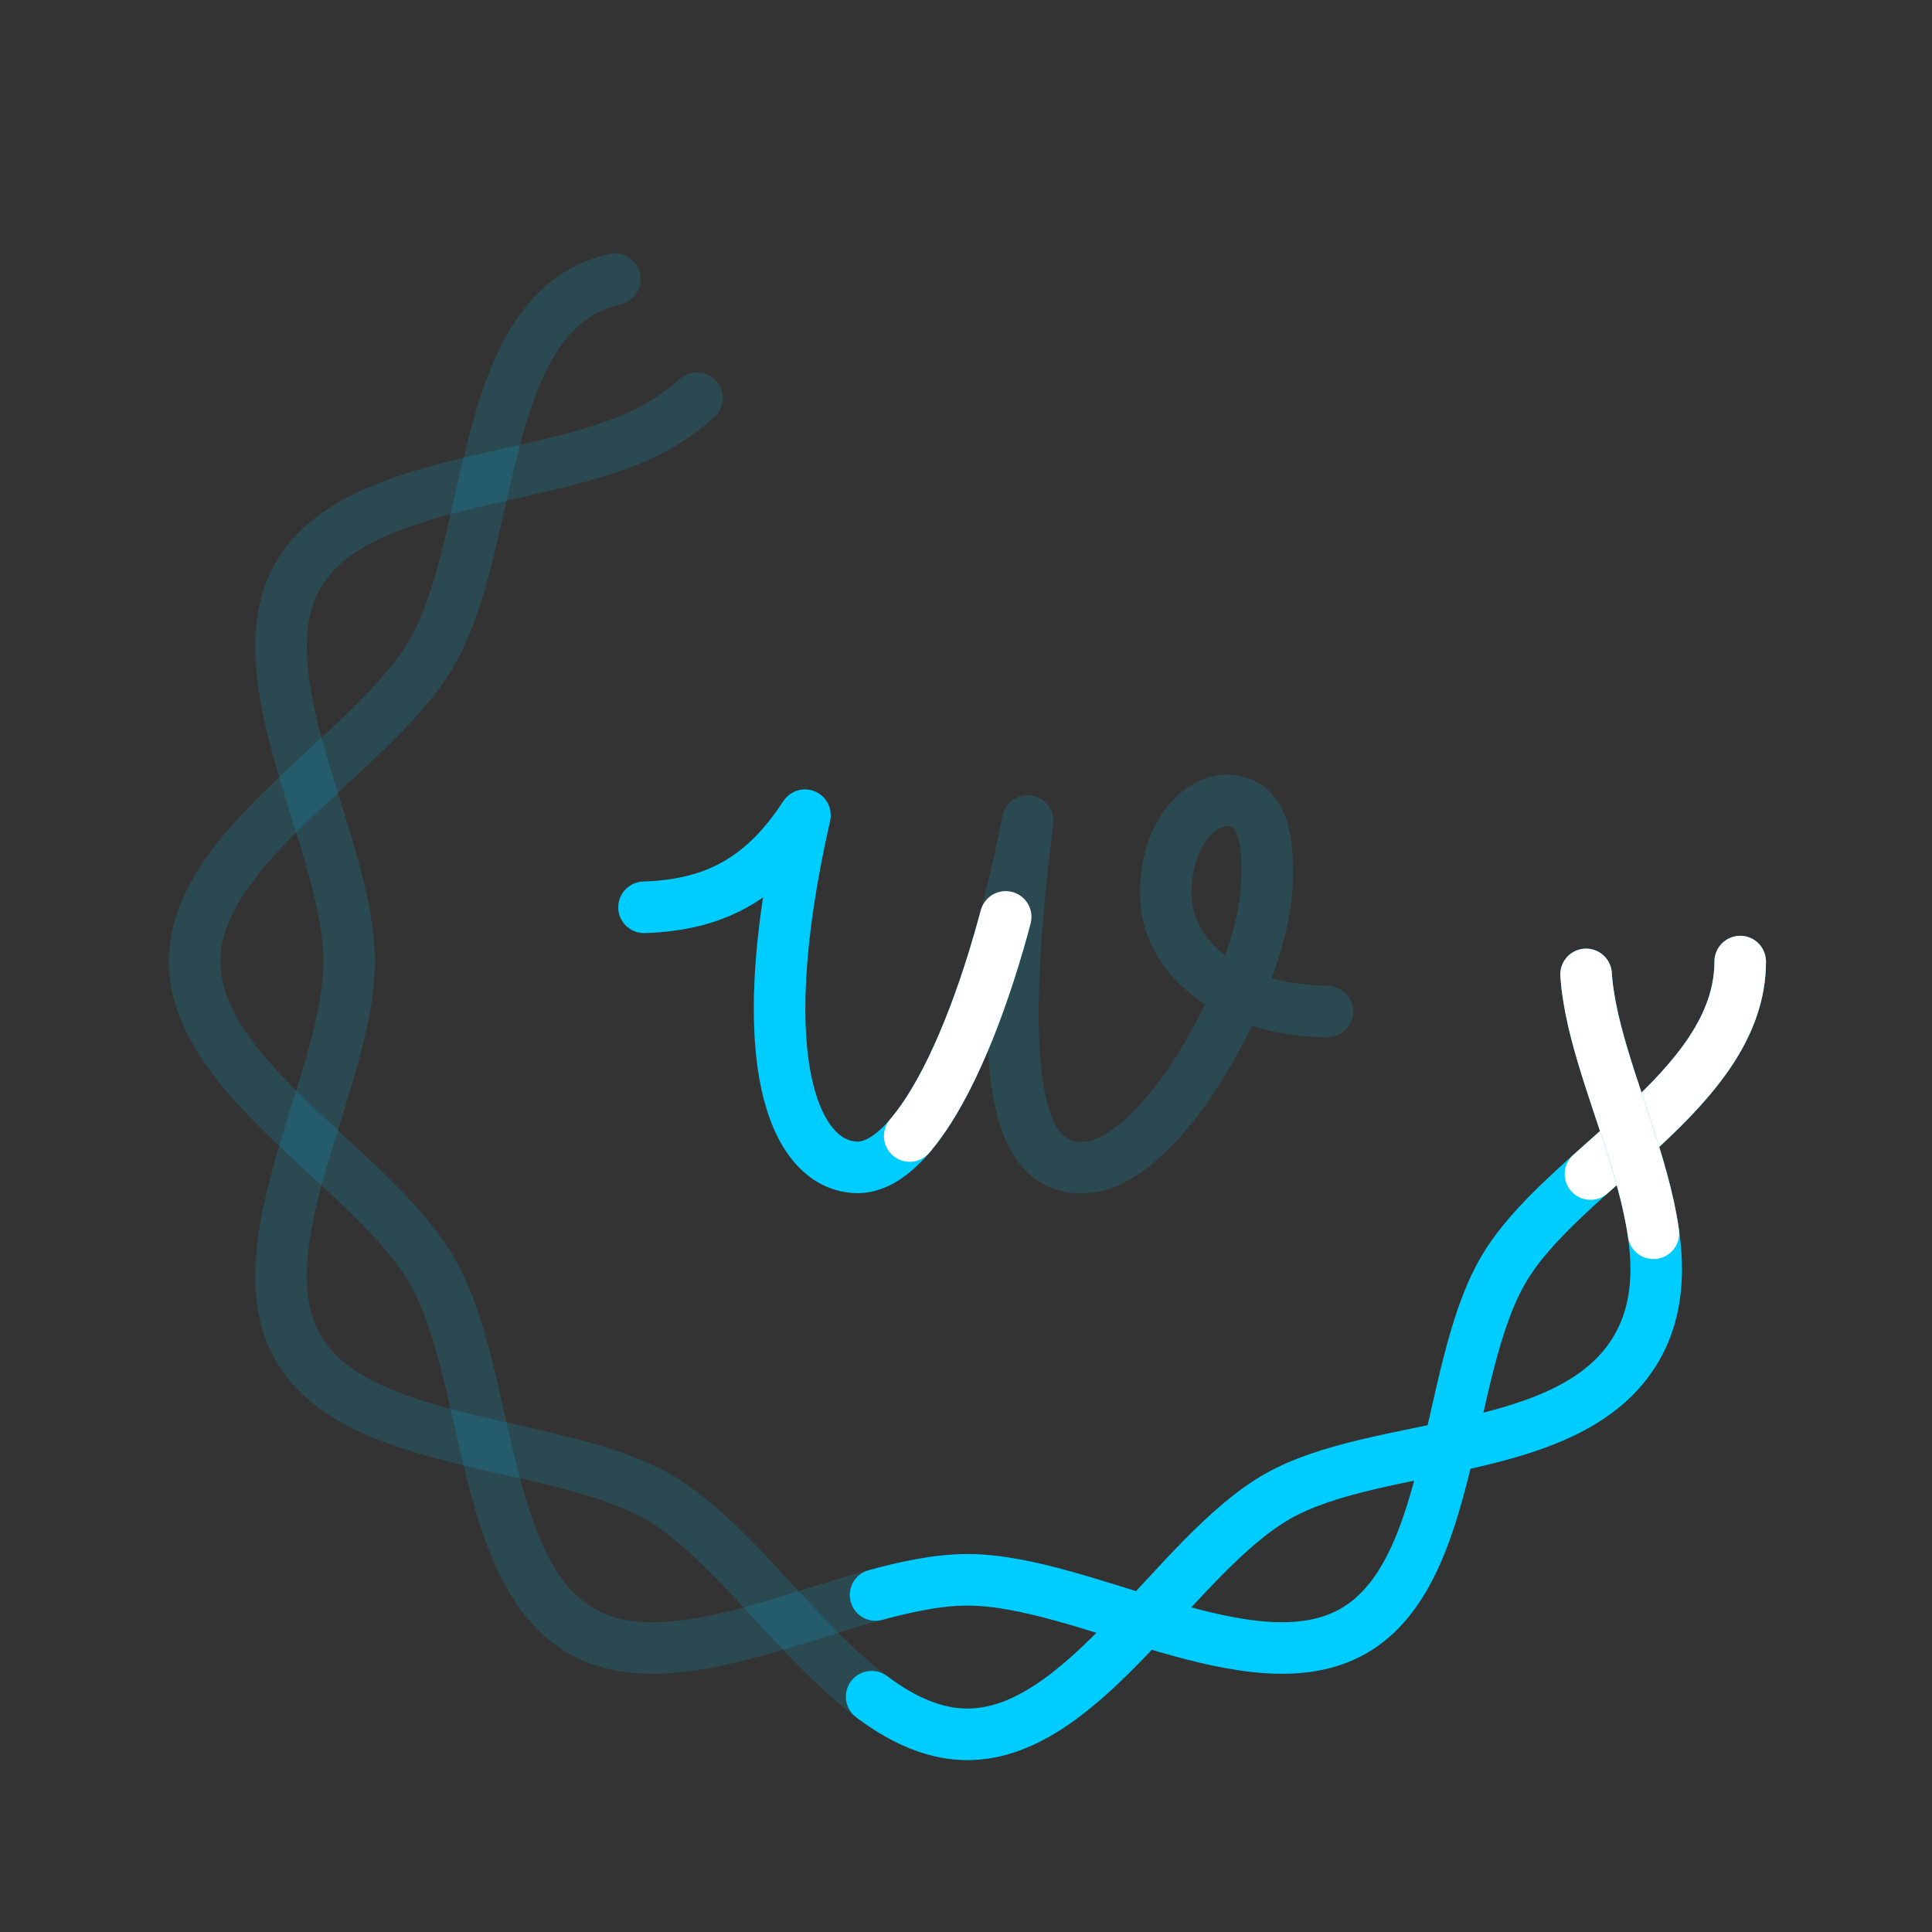 <?xml version="1.0" encoding="utf-8"?><svg id="eMkPIRes2xq1" xmlns="http://www.w3.org/2000/svg" xmlns:xlink="http://www.w3.org/1999/xlink" viewBox="0 0 300 300" shape-rendering="geometricPrecision" text-rendering="geometricPrecision"><rect x="0" y="0" width="300" height="300" fill="#333333" stroke="none"/><style><![CDATA[#eMkPIRes2xq4 {animation: eMkPIRes2xq4_s_do 1800ms linear infinite normal forwards}@keyframes eMkPIRes2xq4_s_do { 0% {stroke-dashoffset: 0} 100% {stroke-dashoffset: 741.63}} #eMkPIRes2xq5 {animation: eMkPIRes2xq5_s_do 1800ms linear infinite normal forwards}@keyframes eMkPIRes2xq5_s_do { 0% {stroke-dashoffset: 0} 100% {stroke-dashoffset: 741.63}} #eMkPIRes2xq6 {animation: eMkPIRes2xq6_s_do 1800ms linear infinite normal forwards}@keyframes eMkPIRes2xq6_s_do { 0% {stroke-dashoffset: 0} 100% {stroke-dashoffset: 741.63}} #eMkPIRes2xq17 {animation: eMkPIRes2xq17_s_do 1800ms linear infinite normal forwards}@keyframes eMkPIRes2xq17_s_do { 0% {stroke-dashoffset: 60} 100% {stroke-dashoffset: 801.63}} #eMkPIRes2xq18 {animation: eMkPIRes2xq18_s_do 1800ms linear infinite normal forwards}@keyframes eMkPIRes2xq18_s_do { 0% {stroke-dashoffset: 60} 100% {stroke-dashoffset: 801.63}} #eMkPIRes2xq19 {animation: eMkPIRes2xq19_s_do 1800ms linear infinite normal forwards}@keyframes eMkPIRes2xq19_s_do { 0% {stroke-dashoffset: 60} 100% {stroke-dashoffset: 801.63}} #eMkPIRes2xq30 {animation: eMkPIRes2xq30_s_do 1800ms linear infinite normal forwards}@keyframes eMkPIRes2xq30_s_do { 0% {stroke-dashoffset: 674.82} 100% {stroke-dashoffset: 0}} #eMkPIRes2xq31 {animation: eMkPIRes2xq31_s_do 1800ms linear infinite normal forwards}@keyframes eMkPIRes2xq31_s_do { 0% {stroke-dashoffset: 911.82} 100% {stroke-dashoffset: 237}}]]></style><g id="eMkPIRes2xq2" transform="matrix(1 0 0 1 -99.781 -100.69)"><g id="eMkPIRes2xq3" mask="url(#eMkPIRes2xq7)"><path id="eMkPIRes2xq4" d="M0,-120C20,-120,32.276,-92.217,48,-83.138C63.724,-74.06,94.845,-75.724,103.923,-60C113.001,-44.276,96,-18.156,96,0C96,18.156,113.001,44.276,103.923,60C94.845,75.724,63.724,74.06,48,83.138C32.276,92.217,18.156,120,0,120C-18.156,120,-32.276,92.217,-48,83.138C-63.724,74.06,-94.845,75.724,-103.923,60C-113.001,44.276,-96,18.156,-96,0C-96,-18.156,-113.001,-44.276,-103.923,-60C-94.845,-75.724,-63.724,-74.06,-48,-83.138C-32.276,-92.217,-20,-120,0,-120Z" transform="matrix(0 1 -1 0 250 250)" opacity="0.15" fill="none" stroke="rgb(0,205,255)" stroke-width="8" stroke-linecap="round" stroke-dasharray="500,241.63"/><path id="eMkPIRes2xq5" d="M0,-120C20,-120,32.276,-92.217,48,-83.138C63.724,-74.06,94.845,-75.724,103.923,-60C113.001,-44.276,96,-18.156,96,0C96,18.156,113.001,44.276,103.923,60C94.845,75.724,63.724,74.06,48,83.138C32.276,92.217,18.156,120,0,120C-18.156,120,-32.276,92.217,-48,83.138C-63.724,74.06,-94.845,75.724,-103.923,60C-113.001,44.276,-96,18.156,-96,0C-96,-18.156,-113.001,-44.276,-103.923,-60C-94.845,-75.724,-63.724,-74.06,-48,-83.138C-32.276,-92.217,-20,-120,0,-120Z" transform="matrix(0 1 -1 0 250 250)" fill="none" stroke="rgb(0,205,255)" stroke-width="8" stroke-linecap="round" stroke-dasharray="200,541.63"/><path id="eMkPIRes2xq6" d="M0,-120C20,-120,32.276,-92.217,48,-83.138C63.724,-74.06,94.845,-75.724,103.923,-60C113.001,-44.276,96,-18.156,96,0C96,18.156,113.001,44.276,103.923,60C94.845,75.724,63.724,74.06,48,83.138C32.276,92.217,18.156,120,0,120C-18.156,120,-32.276,92.217,-48,83.138C-63.724,74.06,-94.845,75.724,-103.923,60C-113.001,44.276,-96,18.156,-96,0C-96,-18.156,-113.001,-44.276,-103.923,-60C-94.845,-75.724,-63.724,-74.06,-48,-83.138C-32.276,-92.217,-20,-120,0,-120Z" transform="matrix(0 1 -1 0 250 250)" fill="none" stroke="rgb(255,255,255)" stroke-width="8" stroke-linecap="round" stroke-dasharray="41.63,700"/><mask id="eMkPIRes2xq7" mask-type="luminance"><g id="eMkPIRes2xq8"><path id="eMkPIRes2xq9" d="M0,-120C20,-120,32.276,-92.217,48,-83.138C63.724,-74.06,94.845,-75.724,103.923,-60C113.001,-44.276,96,-18.156,96,0C96,18.156,113.001,44.276,103.923,60C94.845,75.724,63.724,74.06,48,83.138C32.276,92.217,18.156,120,0,120C-18.156,120,-32.276,92.217,-48,83.138C-63.724,74.06,-94.845,75.724,-103.923,60C-113.001,44.276,-96,18.156,-96,0C-96,-18.156,-113.001,-44.276,-103.923,-60C-94.845,-75.724,-63.724,-74.06,-48,-83.138C-32.276,-92.217,-20,-120,0,-120Z" transform="matrix(0 1 -1 0 250 250)" fill="none" stroke="rgb(255,255,255)" stroke-width="18"/><path id="eMkPIRes2xq10" d="M48,-83.138C63.724,-74.06,94.845,-75.724,103.923,-60" transform="matrix(1 0 0 1 250 250)" fill="none" stroke="rgb(0,0,0)" stroke-width="18"/><path id="eMkPIRes2xq11" d="M96,0C96,18.156,113.001,44.276,103.923,60" transform="matrix(1 0 0 1 250 250)" fill="none" stroke="rgb(0,0,0)" stroke-width="18"/><path id="eMkPIRes2xq12" d="M48,83.138C32.276,92.217,18.156,120,0,120" transform="matrix(1 0 0 1 250 250)" fill="none" stroke="rgb(0,0,0)" stroke-width="18"/><path id="eMkPIRes2xq13" d="M-48,83.138C-63.724,74.06,-94.845,75.724,-103.923,60" transform="matrix(1 0 0 1 250 250)" fill="none" stroke="rgb(0,0,0)" stroke-width="18"/><path id="eMkPIRes2xq14" d="M-96,0C-96,-18.156,-113.001,-44.276,-103.923,-60" transform="matrix(1 0 0 1 250 250)" fill="none" stroke="rgb(0,0,0)" stroke-width="18"/><path id="eMkPIRes2xq15" d="M-48,-83.138C-32.276,-92.217,-20,-120,0,-120" transform="matrix(1 0 0 1 250 250)" fill="none" stroke="rgb(0,0,0)" stroke-width="18"/></g></mask></g><g id="eMkPIRes2xq16" transform="matrix(0 1 -1 0 500 -0)" mask="url(#eMkPIRes2xq20)"><path id="eMkPIRes2xq17" d="M0,-120C20,-120,32.276,-92.217,48,-83.138C63.724,-74.06,94.845,-75.724,103.923,-60C113.001,-44.276,96,-18.156,96,0C96,18.156,113.001,44.276,103.923,60C94.845,75.724,63.724,74.06,48,83.138C32.276,92.217,18.156,120,0,120C-18.156,120,-32.276,92.217,-48,83.138C-63.724,74.06,-94.845,75.724,-103.923,60C-113.001,44.276,-96,18.156,-96,0C-96,-18.156,-113.001,-44.276,-103.923,-60C-94.845,-75.724,-63.724,-74.06,-48,-83.138C-32.276,-92.217,-20,-120,0,-120Z" transform="matrix(0.866 0.5 -0.5 0.866 250 250)" opacity="0.15" fill="none" stroke="rgb(0,205,255)" stroke-width="8" stroke-linecap="round" stroke-dashoffset="60" stroke-dasharray="500,241.63"/><path id="eMkPIRes2xq18" d="M0,-120C20,-120,32.276,-92.217,48,-83.138C63.724,-74.06,94.845,-75.724,103.923,-60C113.001,-44.276,96,-18.156,96,0C96,18.156,113.001,44.276,103.923,60C94.845,75.724,63.724,74.06,48,83.138C32.276,92.217,18.156,120,0,120C-18.156,120,-32.276,92.217,-48,83.138C-63.724,74.06,-94.845,75.724,-103.923,60C-113.001,44.276,-96,18.156,-96,0C-96,-18.156,-113.001,-44.276,-103.923,-60C-94.845,-75.724,-63.724,-74.06,-48,-83.138C-32.276,-92.217,-20,-120,0,-120Z" transform="matrix(0.866 0.5 -0.5 0.866 250 250)" fill="none" stroke="rgb(0,205,255)" stroke-width="8" stroke-linecap="round" stroke-dashoffset="60" stroke-dasharray="200,541.63"/><path id="eMkPIRes2xq19" d="M0,-120C20,-120,32.276,-92.217,48,-83.138C63.724,-74.06,94.845,-75.724,103.923,-60C113.001,-44.276,96,-18.156,96,0C96,18.156,113.001,44.276,103.923,60C94.845,75.724,63.724,74.06,48,83.138C32.276,92.217,18.156,120,0,120C-18.156,120,-32.276,92.217,-48,83.138C-63.724,74.06,-94.845,75.724,-103.923,60C-113.001,44.276,-96,18.156,-96,0C-96,-18.156,-113.001,-44.276,-103.923,-60C-94.845,-75.724,-63.724,-74.06,-48,-83.138C-32.276,-92.217,-20,-120,0,-120Z" transform="matrix(0.866 0.5 -0.5 0.866 250 250)" fill="none" stroke="rgb(255,255,255)" stroke-width="8" stroke-linecap="round" stroke-dashoffset="60" stroke-dasharray="41.63,700"/><mask id="eMkPIRes2xq20" mask-type="luminance"><g id="eMkPIRes2xq21"><path id="eMkPIRes2xq22" d="M0,-120C20,-120,32.276,-92.217,48,-83.138C63.724,-74.06,94.845,-75.724,103.923,-60C113.001,-44.276,96,-18.156,96,0C96,18.156,113.001,44.276,103.923,60C94.845,75.724,63.724,74.06,48,83.138C32.276,92.217,18.156,120,0,120C-18.156,120,-32.276,92.217,-48,83.138C-63.724,74.06,-94.845,75.724,-103.923,60C-113.001,44.276,-96,18.156,-96,0C-96,-18.156,-113.001,-44.276,-103.923,-60C-94.845,-75.724,-63.724,-74.06,-48,-83.138C-32.276,-92.217,-20,-120,0,-120Z" transform="matrix(0 1 -1 0 250 250)" fill="none" stroke="rgb(255,255,255)" stroke-width="18"/><path id="eMkPIRes2xq23" d="M48,-83.138C63.724,-74.06,94.845,-75.724,103.923,-60" transform="matrix(1 0 0 1 250 250)" fill="none" stroke="rgb(0,0,0)" stroke-width="18"/><path id="eMkPIRes2xq24" d="M96,0C96,18.156,113.001,44.276,103.923,60" transform="matrix(1 0 0 1 250 250)" fill="none" stroke="rgb(0,0,0)" stroke-width="18"/><path id="eMkPIRes2xq25" d="M48,83.138C32.276,92.217,18.156,120,0,120" transform="matrix(1 0 0 1 250 250)" fill="none" stroke="rgb(0,0,0)" stroke-width="18"/><path id="eMkPIRes2xq26" d="M-48,83.138C-63.724,74.06,-94.845,75.724,-103.923,60" transform="matrix(1 0 0 1 250 250)" fill="none" stroke="rgb(0,0,0)" stroke-width="18"/><path id="eMkPIRes2xq27" d="M-96,0C-96,-18.156,-113.001,-44.276,-103.923,-60" transform="matrix(1 0 0 1 250 250)" fill="none" stroke="rgb(0,0,0)" stroke-width="18"/><path id="eMkPIRes2xq28" d="M-48,-83.138C-32.276,-92.217,-20,-120,0,-120" transform="matrix(1 0 0 1 250 250)" fill="none" stroke="rgb(0,0,0)" stroke-width="18"/></g></mask></g><path id="eMkPIRes2xq29" d="M202.182,242.342C213.771,241.979,221.014,237.453,227.171,228.037C218.233,267.431,226.027,282.649,235.319,282.722C245.081,282.798,255.843,259.514,261.756,228.942C256.709,269.287,260.17,282.772,270.194,282.772C282.442,282.772,298.154,254.194,298.896,238.977C299.362,229.442,297.164,225.863,292.711,225.739C289.228,225.642,283.42,229.947,283.184,239.719C282.937,249.987,292.958,258.4,308.299,258.524" transform="matrix(1 0 0 1 -2.398 -0.766)" opacity="0.15" fill="none" stroke="rgb(0,205,255)" stroke-width="8" stroke-linecap="round" stroke-linejoin="round"/><path id="eMkPIRes2xq30" d="M202.182,242.342C213.771,241.979,221.014,237.453,227.171,228.037C218.233,267.431,226.027,282.649,235.319,282.722C245.081,282.798,255.843,259.514,261.756,228.942C256.709,269.287,260.17,282.772,270.194,282.772C282.442,282.772,298.154,254.194,298.896,238.977C299.362,229.442,297.164,225.863,292.711,225.739C289.228,225.642,283.42,229.947,283.184,239.719C282.937,249.987,292.958,258.4,308.299,258.524" transform="matrix(1 0 0 1 -2.398 -0.766)" fill="none" stroke="rgb(0,205,255)" stroke-width="8" stroke-linecap="round" stroke-linejoin="round" stroke-dashoffset="674.82" stroke-dasharray="137.41,200"/><path id="eMkPIRes2xq31" d="M202.182,242.342C213.771,241.979,221.014,237.453,227.171,228.037C218.233,267.431,226.027,282.649,235.319,282.722C245.081,282.798,255.843,259.514,261.756,228.942C256.709,269.287,260.17,282.772,270.194,282.772C282.442,282.772,298.154,254.194,298.896,238.977C299.362,229.442,297.164,225.863,292.711,225.739C289.228,225.642,283.42,229.947,283.184,239.719C282.937,249.987,292.958,258.4,308.299,258.524" transform="matrix(1 0 0 1 -2.398 -0.766)" fill="none" stroke="rgb(255,255,255)" stroke-width="8" stroke-linecap="round" stroke-linejoin="round" stroke-dashoffset="911.82" stroke-dasharray="37.41,300"/></g></svg>